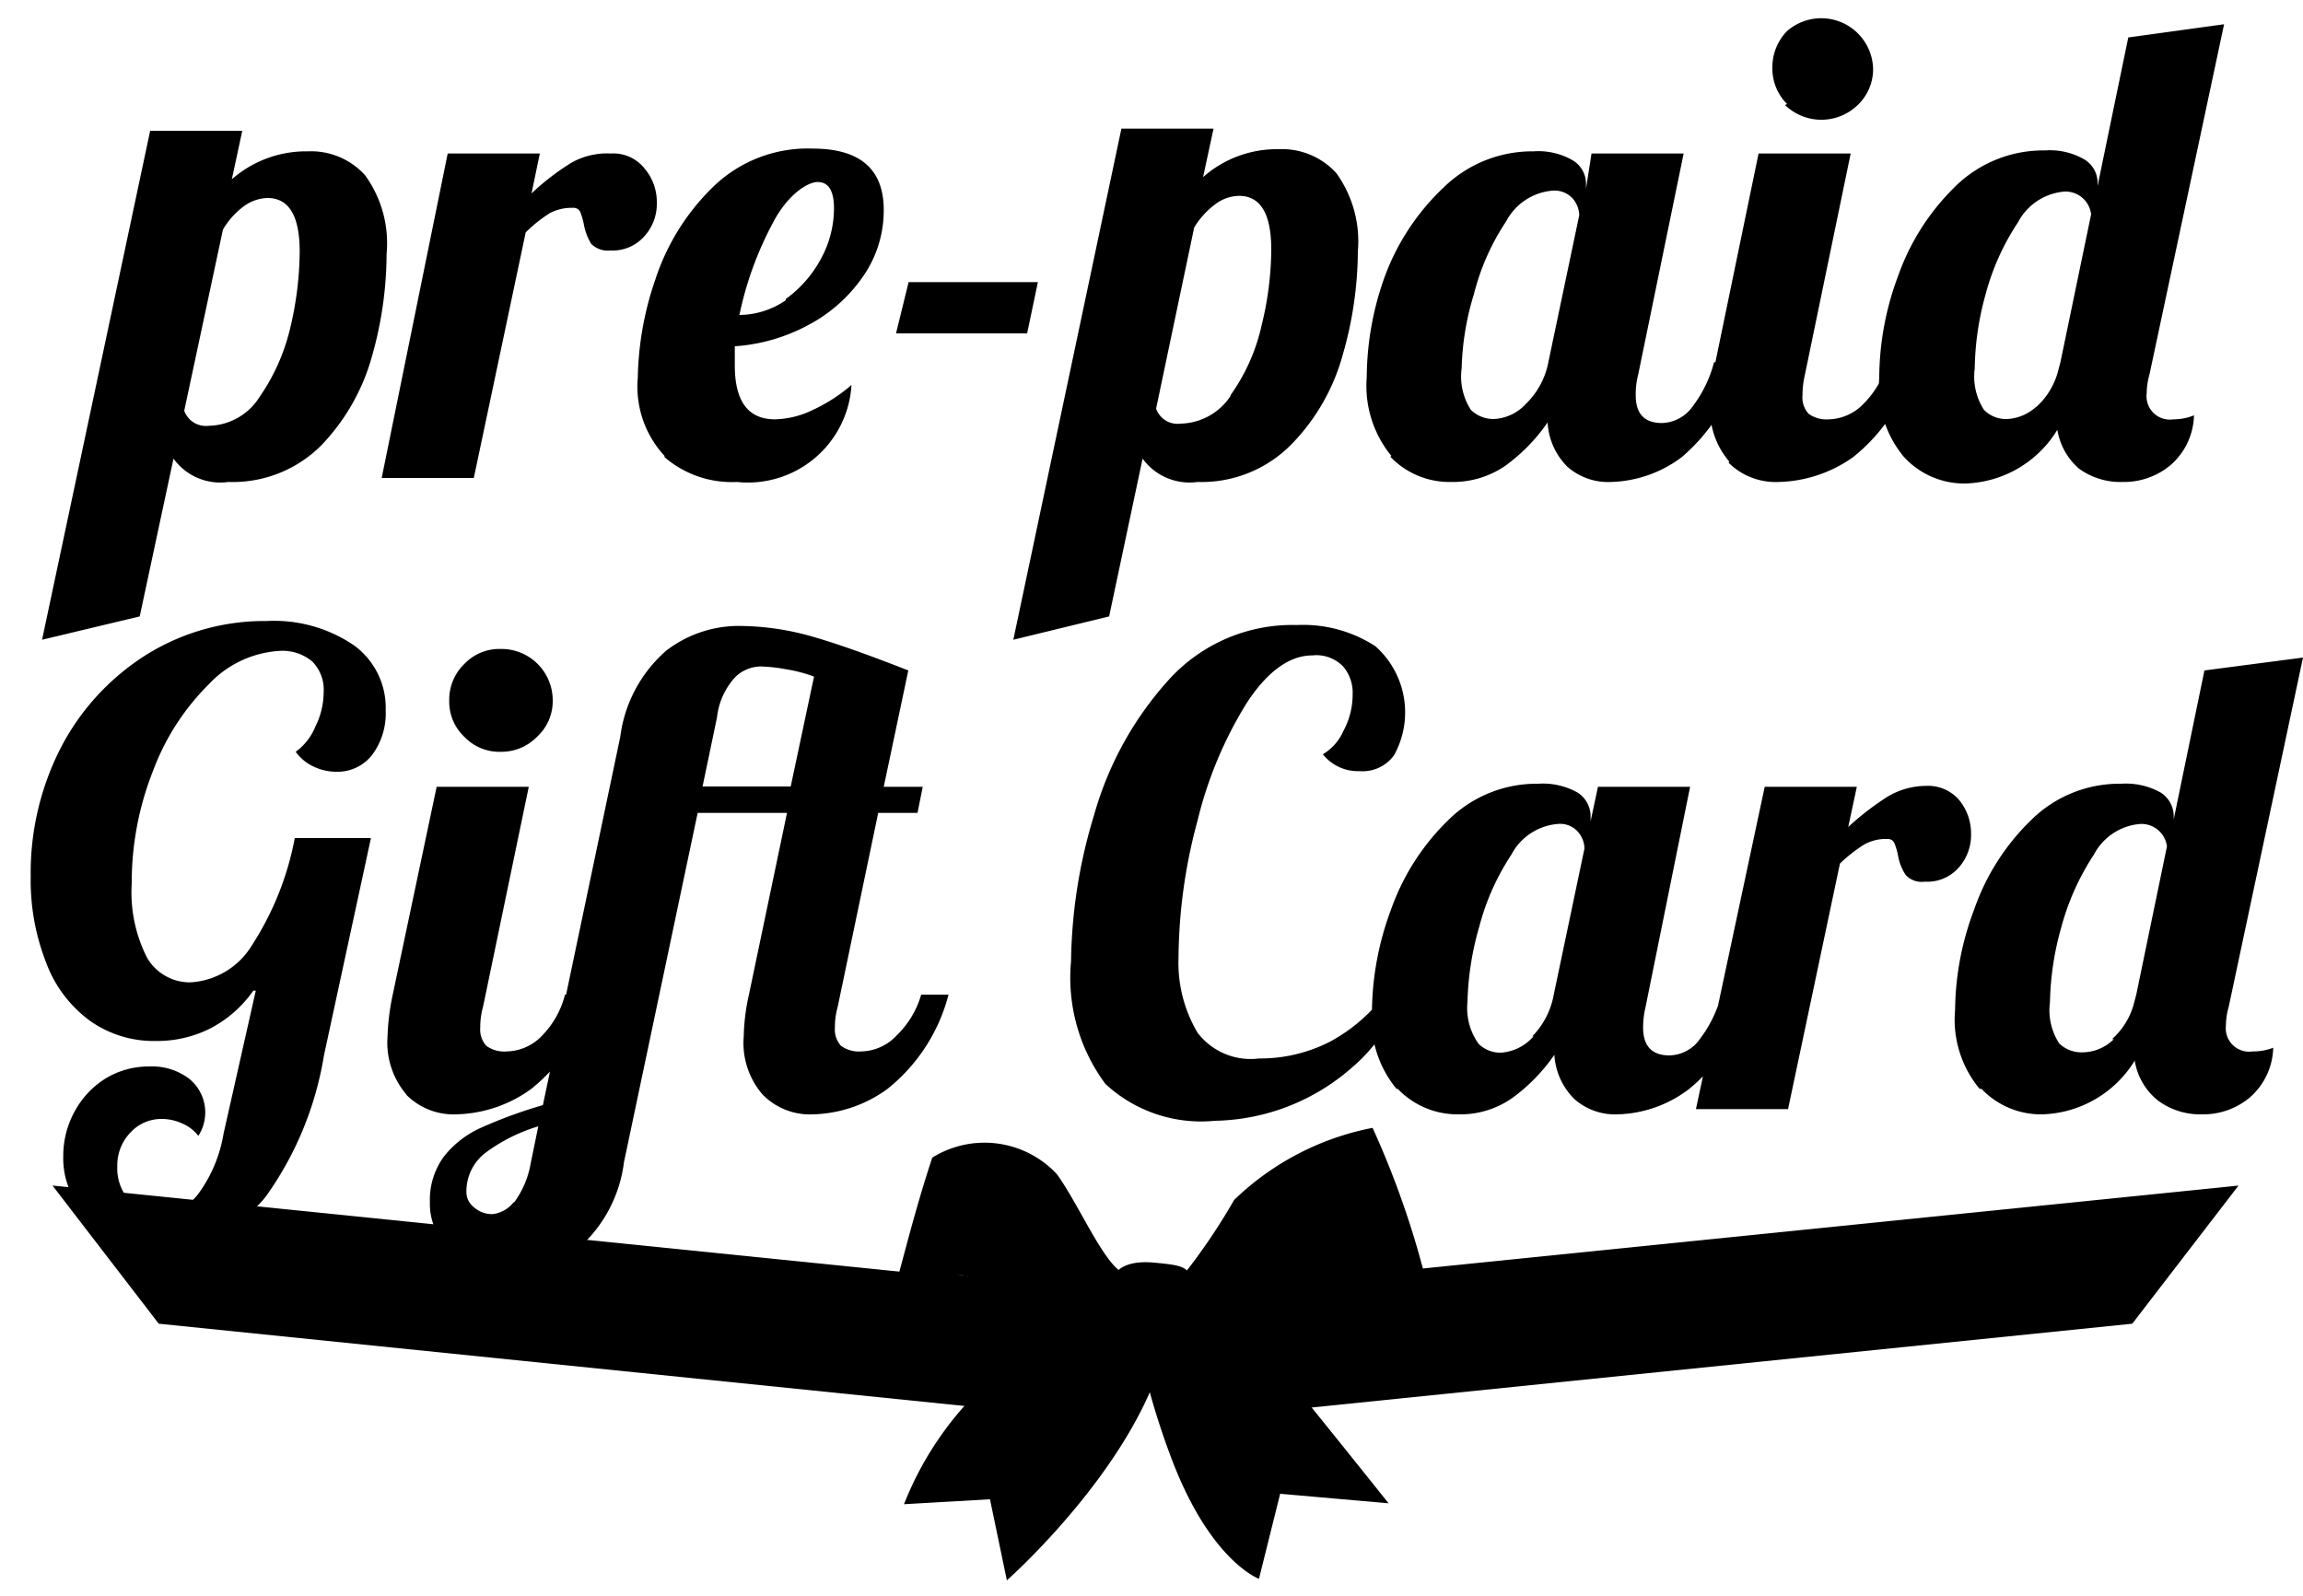 <svg width="75" height="52" viewBox="0 0 75 52" fill="#000000" xmlns="http://www.w3.org/2000/svg"><path d="M69.44 43.12l-29.08 2.97.18-4.18 32.36-3.29-3.46 4.5zM5.17 43.12l29.08 2.97-.18-4.18-32.36-3.29 3.46 4.5z" fill="#000000" /><path d="M37.59 42a14.379 14.379 0 00-5 2.66A10.7 10.7 0 0029.44 49l2.8-.16.55 2.64s5.33-4.71 5.33-9c-.36-.29-.53-.48-.53-.48z" fill="#000000" /><path d="M36.79 42.17a24.412 24.412 0 001.33 5.26c1.27 3.42 2.88 4 2.88 4l.69-2.77 3.53.31s-2.39-3-3.8-4.71a11.57 11.57 0 00-3.51-2.82c-.355.27-.73.514-1.12.73z" fill="#000000" /><path d="M36.4 43.58a4.67 4.67 0 01-3.19-1.22c-1.63-1.36-3.77-.9-4.31.27-.54 1.17 5.1 1.94 7.5.95z" fill="#000000" /><path d="M38.37 43.73c3 0 8.88 1 8.21-1.43-.5-1.8-4.24-.32-6 .43-1.76.75-2.21 1-2.21 1z" fill="#000000" /><path d="M38.54 41.53a19.79 19.79 0 001.65-2.44 8.92 8.92 0 014.51-2.35 29.058 29.058 0 011.88 5.56c-.64-.32-3.09-.49-4 .28-.91.77-3.5 1-4.24 1.15.12-1.23.2-2.2.2-2.2z" fill="#000000" /><path d="M36.57 41.46c-.62-.29-1.44-2.23-2.15-3.21a3.22 3.22 0 00-4.06-.54c-.78 2.36-1.19 4.42-1.46 4.92.3-.32 2.07-1.75 3.18-.75 1.11 1 3.36 2.32 4.32 1.7.003-.71.06-1.419.17-2.12z" fill="#000000" /><path d="M36.68 43.6a5.28 5.28 0 01-3.47-1.24c-1.63-1.36-3.88-.94-4.31.27-.43 1.21 5.33 1.97 7.78.97zM38.07 43.71c3 0 9.06.87 8.51-1.41-.44-1.81-4.24-.32-6 .43a25.84 25.84 0 01-2.51.98z" fill="#000000" /><path d="M36.18 41.76c.11-.42.53-.71 1.4-.63 1 .09 1.05.15 1.27.54a2.69 2.69 0 01-.32 2.15c-.09.1-.19.3-1.08.22-.67 0-1-.12-1.22-.48a3 3 0 01-.05-1.8z" fill="#000000" /><path d="M4.89 4.26h3l-.34 1.58a3.67 3.67 0 012.47-.91 2.37 2.37 0 011.87.78 3.76 3.76 0 01.7 2.55 12.29 12.29 0 01-.48 3.36 6.8 6.8 0 01-1.65 2.89 4.07 4.07 0 01-3.02 1.19 1.88 1.88 0 01-1.79-.76l-1.1 5.14-3.18.76L4.89 4.26zm3.57 8.66a6.6 6.6 0 001-2.27 11 11 0 00.3-2.45c0-1.17-.35-1.75-1.05-1.75a1.36 1.36 0 00-.77.27 2.52 2.52 0 00-.68.76L6 13.38a.75.75 0 00.8.49 2 2 0 001.66-.95zM14.58 5h3l-.27 1.3a8.06 8.06 0 011.3-1 2.37 2.37 0 011.28-.3 1.3 1.3 0 011.11.5c.262.314.4.712.39 1.12a1.56 1.56 0 01-.4 1.07 1.38 1.38 0 01-1.11.47.77.77 0 01-.63-.22c-.119-.2-.2-.42-.24-.65a2.197 2.197 0 00-.12-.4.25.25 0 00-.24-.12 1.53 1.53 0 00-.74.17c-.285.18-.55.392-.79.63l-1.69 8h-3L14.58 5zm7.06 9.85a3.32 3.32 0 01-.87-2.54c.02-1.09.213-2.17.57-3.2a7.42 7.42 0 011.86-3 4.42 4.42 0 013.26-1.27c1.55 0 2.32.67 2.32 2A3.76 3.76 0 0128.11 9a5 5 0 01-1.79 1.59 5.89 5.89 0 01-2.39.69v.63c0 1.17.44 1.75 1.31 1.75a3 3 0 001.26-.32 5.312 5.312 0 001.23-.8A3.38 3.38 0 0124 15.7a3.35 3.35 0 01-2.36-.81v-.04zm3.95-5.11a3.87 3.87 0 001.14-1.3 3.44 3.44 0 00.43-1.65c0-.58-.18-.86-.53-.86-.35 0-1 .44-1.46 1.33a11.19 11.19 0 00-1.09 3 2.69 2.69 0 001.51-.48v-.04zm4-.55h4.21l-.35 1.67h-4.27l.41-1.67zm6.93-5h3l-.34 1.58a3.62 3.62 0 012.46-.91 2.39 2.39 0 011.88.78c.53.74.779 1.644.7 2.55a12.307 12.307 0 01-.49 3.36 6.69 6.69 0 01-1.64 2.89A4.1 4.1 0 0139 15.7a1.89 1.89 0 01-1.79-.76l-1.09 5.14-3.12.76 3.52-16.65zm3.57 8.66a6.24 6.24 0 001-2.27c.2-.802.304-1.624.31-2.45 0-1.17-.35-1.75-1.05-1.75a1.33 1.33 0 00-.77.27 2.69 2.69 0 00-.69.76l-1.24 5.9a.74.74 0 00.8.49 2 2 0 001.61-.88l.03-.07zm5.22 2a3.6 3.6 0 01-.8-2.57A9.77 9.77 0 0145.1 9 7.601 7.601 0 0147 6.12a4.13 4.13 0 012.94-1.19c.45-.033.9.072 1.29.3a.89.89 0 01.42.78v.14L51.83 5h3l-1.48 7.2a2.49 2.49 0 00-.08.68c0 .6.28.9.86.9a1.27 1.27 0 001-.55c.322-.427.556-.913.69-1.43h.88a6.07 6.07 0 01-1.93 3.09 4 4 0 01-2.3.81 2 2 0 01-1.43-.5 2.2 2.2 0 01-.64-1.44 5.862 5.862 0 01-1.36 1.4 3 3 0 01-1.78.54 2.66 2.66 0 01-1.98-.82l.03-.03zm4.41-1.72c.37-.37.617-.845.71-1.36l1-4.76a.88.88 0 00-.21-.54.8.8 0 00-.65-.26 1.88 1.88 0 00-1.52 1A7.642 7.642 0 0048 9.58a9.003 9.003 0 00-.4 2.42 2 2 0 00.3 1.35 1.05 1.05 0 00.75.3 1.52 1.52 0 001.04-.49l.03-.03zm6.6 1.91a2.59 2.59 0 01-.62-1.9c.01-.461.066-.92.17-1.37L57.27 5h3l-1.49 7.2a3 3 0 00-.08.68.79.79 0 00.2.6 1 1 0 00.66.18 1.619 1.619 0 001.14-.52 2.9 2.9 0 00.76-1.34h.89a5.81 5.81 0 01-2 3.09 4.35 4.35 0 01-2.42.81 2.18 2.18 0 01-1.64-.63l.03-.03zM58.2 3.39a1.63 1.63 0 01-.48-1.18 1.68 1.68 0 01.48-1.2A1.69 1.69 0 0161 2.24a1.61 1.61 0 01-.5 1.18 1.7 1.7 0 01-2.37 0l.07-.03zM62 14.88a3.55 3.55 0 01-.8-2.57A9.531 9.531 0 0161.81 9a7.6 7.6 0 011.85-2.91A4.09 4.09 0 0166.6 4.9c.45-.033.9.072 1.29.3a.89.89 0 01.42.78v.08l1-4.84 3.12-.43L70 12.2a2.25 2.25 0 00-.09.61.76.76 0 00.87.85c.23 0 .457-.044.67-.13a2.22 2.22 0 01-.75 1.61 2.36 2.36 0 01-1.57.56 2.3 2.3 0 01-1.42-.43A2.13 2.13 0 0167 14a3.63 3.63 0 01-3 1.75 2.659 2.659 0 01-2-.87zm4.31-1.62c.334-.3.576-.688.7-1.12l.09-.34 1-4.82a.84.84 0 00-.86-.74 1.88 1.88 0 00-1.52 1 7.89 7.89 0 00-1.06 2.36 9.39 9.39 0 00-.35 2.4 2 2 0 00.3 1.35 1 1 0 00.75.3 1.51 1.51 0 00.94-.39h.01zM3 39.74a2.6 2.6 0 01-.94-2.07 3 3 0 01.38-1.48 2.86 2.86 0 011-1.06 2.72 2.72 0 011.43-.39 2 2 0 011.29.4 1.41 1.41 0 01.3 1.86 1.32 1.32 0 00-.52-.4 1.6 1.6 0 00-.68-.15 1.36 1.36 0 00-1 .43A1.54 1.54 0 003.82 38a1.56 1.56 0 00.39 1.1 1.29 1.29 0 001 .42 1.581 1.581 0 001.27-.66 4.58 4.58 0 00.8-1.93l1.05-4.66h-.08a3.91 3.91 0 01-1.38 1.22 3.83 3.83 0 01-1.78.42 3.6 3.6 0 01-2.15-.65 4.12 4.12 0 01-1.44-1.91 7.34 7.34 0 01-.5-2.81 8.92 8.92 0 011-4.22 7.83 7.83 0 012.78-3 7.26 7.26 0 013.9-1.09 4.62 4.62 0 012.83.78 2.51 2.51 0 011.05 2.13 2.26 2.26 0 01-.44 1.45 1.43 1.43 0 01-1.16.55c-.26 0-.516-.057-.75-.17a1.5 1.5 0 01-.58-.48 1.9 1.9 0 00.64-.82c.175-.348.267-.73.27-1.12a1.3 1.3 0 00-.37-1 1.5 1.5 0 00-1-.35 3.43 3.43 0 00-2.36 1.08 7.83 7.83 0 00-1.83 2.84 9.88 9.88 0 00-.69 3.66 4.7 4.7 0 00.5 2.42 1.61 1.61 0 001.41.8 2.51 2.51 0 002-1.2 9.73 9.73 0 001.4-3.5h2.48l-1.53 7.08A10.89 10.89 0 018.64 39a4 4 0 01-3.19 1.47A3.71 3.71 0 013 39.74zm10.24-4.08a2.61 2.61 0 01-.62-1.89c.015-.46.072-.92.17-1.37l1.43-6.77h3l-1.49 7.17a2.412 2.412 0 00-.09.67.79.79 0 00.2.6 1 1 0 00.67.18 1.63 1.63 0 001.14-.51 2.93 2.93 0 00.75-1.34h.89a5.83 5.83 0 01-2 3.08 4.32 4.32 0 01-2.43.82 2.17 2.17 0 01-1.63-.64h.01zM15.12 24a1.571 1.571 0 01-.49-1.18 1.618 1.618 0 01.49-1.19 1.572 1.572 0 011.18-.49 1.672 1.672 0 011.7 1.69 1.57 1.57 0 01-.51 1.17 1.62 1.62 0 01-1.19.49 1.57 1.57 0 01-1.18-.49zm-.37 16.78a2 2 0 01-.75-1.62 2.38 2.38 0 01.46-1.49 3.2 3.2 0 011.22-.94c.649-.29 1.317-.534 2-.73l2.52-12a4.48 4.48 0 011.49-2.8 3.88 3.88 0 012.31-.81 8.74 8.74 0 012.5.36c.8.23 1.83.6 3.08 1.09l-.8 3.79h1.27l-.17.85H28.6l-1.32 6.32a2.412 2.412 0 00-.09.67.79.79 0 00.2.6 1 1 0 00.66.18 1.61 1.61 0 001.14-.51A3 3 0 0030 32.4h.89a5.78 5.78 0 01-2 3.08 4.29 4.29 0 01-2.42.82 2.15 2.15 0 01-1.63-.64 2.56 2.56 0 01-.62-1.89c.01-.461.067-.92.17-1.37l1.24-5.92h-2.91l-2.4 11.38a4.46 4.46 0 01-1.48 2.8 3.9 3.9 0 01-2.35.78 2.59 2.59 0 01-1.74-.65v-.01zm2-1.62a3 3 0 00.53-1.25l.25-1.22a5.56 5.56 0 00-1.73.87 1.58 1.58 0 00-.61 1.3.62.62 0 00.25.47.87.87 0 00.59.22 1 1 0 00.69-.38l.03-.01zm9-13.54l.76-3.58a4.7 4.7 0 00-.92-.24 5.415 5.415 0 00-.81-.09 1.21 1.21 0 00-.84.35 2.32 2.32 0 00-.59 1.31l-.47 2.25h2.87zM36 35.31a5.8 5.8 0 01-1.12-4c.022-1.614.274-3.217.75-4.76a11 11 0 012.4-4.37 5.43 5.43 0 014.21-1.82 4.32 4.32 0 012.55.69 2.88 2.88 0 01.61 3.55 1.26 1.26 0 01-1.12.52 1.46 1.46 0 01-1.2-.55 1.65 1.65 0 00.67-.76c.196-.362.3-.768.3-1.18a1.31 1.31 0 00-.31-.92 1.21 1.21 0 00-1-.36c-.74 0-1.45.51-2.12 1.52A13.082 13.082 0 0039 26.73c-.4 1.457-.608 2.96-.62 4.47a4.45 4.45 0 00.62 2.44 2.17 2.17 0 002 .84 5 5 0 002.3-.54 5.48 5.48 0 001.81-1.56l.48.21A5.56 5.56 0 0144 34.8a6.94 6.94 0 01-4.44 1.71 4.58 4.58 0 01-3.56-1.2zm9.48.16a3.56 3.56 0 01-.8-2.57 9.67 9.67 0 01.62-3.27 7.59 7.59 0 011.86-2.91 4.09 4.09 0 012.94-1.19c.446-.03.89.072 1.28.29a.92.92 0 01.42.78v.15l.24-1.12h3l-1.45 7.17c-.053.22-.08.444-.08.67 0 .61.29.91.86.91a1.24 1.24 0 001-.55c.322-.427.556-.913.69-1.43H57a6.09 6.09 0 01-2 3.08 4 4 0 01-2.31.82 2 2 0 01-1.42-.5 2.21 2.21 0 01-.65-1.44 5.862 5.862 0 01-1.36 1.4 2.94 2.94 0 01-1.78.54 2.69 2.69 0 01-1.96-.83h-.04zm4.42-1.71a2.6 2.6 0 00.7-1.36l1-4.76a.84.84 0 00-.21-.54.77.77 0 00-.65-.26 1.88 1.88 0 00-1.52 1 7.862 7.862 0 00-1.05 2.36 9.581 9.581 0 00-.38 2.44 2 2 0 00.36 1.36 1 1 0 00.74.29 1.54 1.54 0 001.05-.53h-.04zm7.57-8.13h3l-.28 1.31a8.861 8.861 0 011.3-1 2.47 2.47 0 011.25-.34 1.33 1.33 0 011.07.47c.253.314.387.707.38 1.11a1.59 1.59 0 01-.4 1.08 1.359 1.359 0 01-1.11.46.701.701 0 01-.62-.22 1.67 1.67 0 01-.25-.64 1.996 1.996 0 00-.12-.4.23.23 0 00-.23-.13 1.44 1.44 0 00-.75.18c-.284.18-.548.387-.79.62l-1.69 8h-3l2.24-10.5zm7 9.84a3.52 3.52 0 01-.8-2.57 9.431 9.431 0 01.62-3.27 7.45 7.45 0 011.85-2.91 4.09 4.09 0 012.94-1.19c.449-.03.897.07 1.29.29a.921.921 0 01.42.78v.09l1-4.85 3.21-.42-2.42 11.38a2.2 2.2 0 00-.09.61.76.76 0 00.87.84 1.78 1.78 0 00.67-.12 2.22 2.22 0 01-.75 1.61 2.36 2.36 0 01-1.57.56 2.31 2.31 0 01-1.42-.44 2.08 2.08 0 01-.77-1.31 3.66 3.66 0 01-3 1.75 2.67 2.67 0 01-1.99-.83h-.06zm4.31-1.62a2.36 2.36 0 00.7-1.11l.09-.34 1-4.83a.84.84 0 00-.86-.73 1.87 1.87 0 00-1.52 1 8.132 8.132 0 00-1.06 2.36 9.517 9.517 0 00-.37 2.44 2 2 0 00.3 1.35 1.047 1.047 0 00.75.29 1.46 1.46 0 001.03-.43h-.06z" fill="#000000" /><defs fill="#000000"><linearGradient id="paint0_linear" x1="32.757" y1="41.666" x2="32.574" y2="44.019" gradientUnits="userSpaceOnUse" fill="#000000"><stop stop-color="#B61412" fill="#000000" /><stop offset=".05" stop-color="#F41601" fill="#000000" /><stop offset=".97" stop-color="#F41601" fill="#000000" /><stop offset=".98" stop-color="#DB1508" fill="#000000" /><stop offset=".99" stop-color="#BA1411" fill="#000000" /><stop offset="1" stop-color="#B61412" fill="#000000" /></linearGradient><linearGradient id="paint1_linear" x1="-679.249" y1="-130.441" x2="-679.249" y2="-123.418" gradientUnits="userSpaceOnUse" fill="#000000"><stop stop-color="#B61412" fill="#000000" /><stop offset=".05" stop-color="#F41601" fill="#000000" /><stop offset=".97" stop-color="#F41601" fill="#000000" /><stop offset=".98" stop-color="#DB1508" fill="#000000" /><stop offset=".99" stop-color="#BA1411" fill="#000000" /><stop offset="1" stop-color="#B61412" fill="#000000" /></linearGradient><linearGradient id="paint2_linear" x1="-677.634" y1="-478.213" x2="-677.634" y2="-426.068" gradientUnits="userSpaceOnUse" fill="#000000"><stop stop-color="#B61412" fill="#000000" /><stop offset=".05" stop-color="#F41601" fill="#000000" /><stop offset=".97" stop-color="#F41601" fill="#000000" /><stop offset=".98" stop-color="#DB1508" fill="#000000" /><stop offset=".99" stop-color="#BA1411" fill="#000000" /><stop offset="1" stop-color="#B61412" fill="#000000" /></linearGradient><linearGradient id="paint3_linear" x1="-712.636" y1="-433.315" x2="-712.636" y2="-392.784" gradientUnits="userSpaceOnUse" fill="#000000"><stop stop-color="#B61412" fill="#000000" /><stop offset=".05" stop-color="#F41601" fill="#000000" /><stop offset=".97" stop-color="#F41601" fill="#000000" /><stop offset=".98" stop-color="#DB1508" fill="#000000" /><stop offset=".99" stop-color="#BA1411" fill="#000000" /><stop offset="1" stop-color="#B61412" fill="#000000" /></linearGradient></defs></svg>